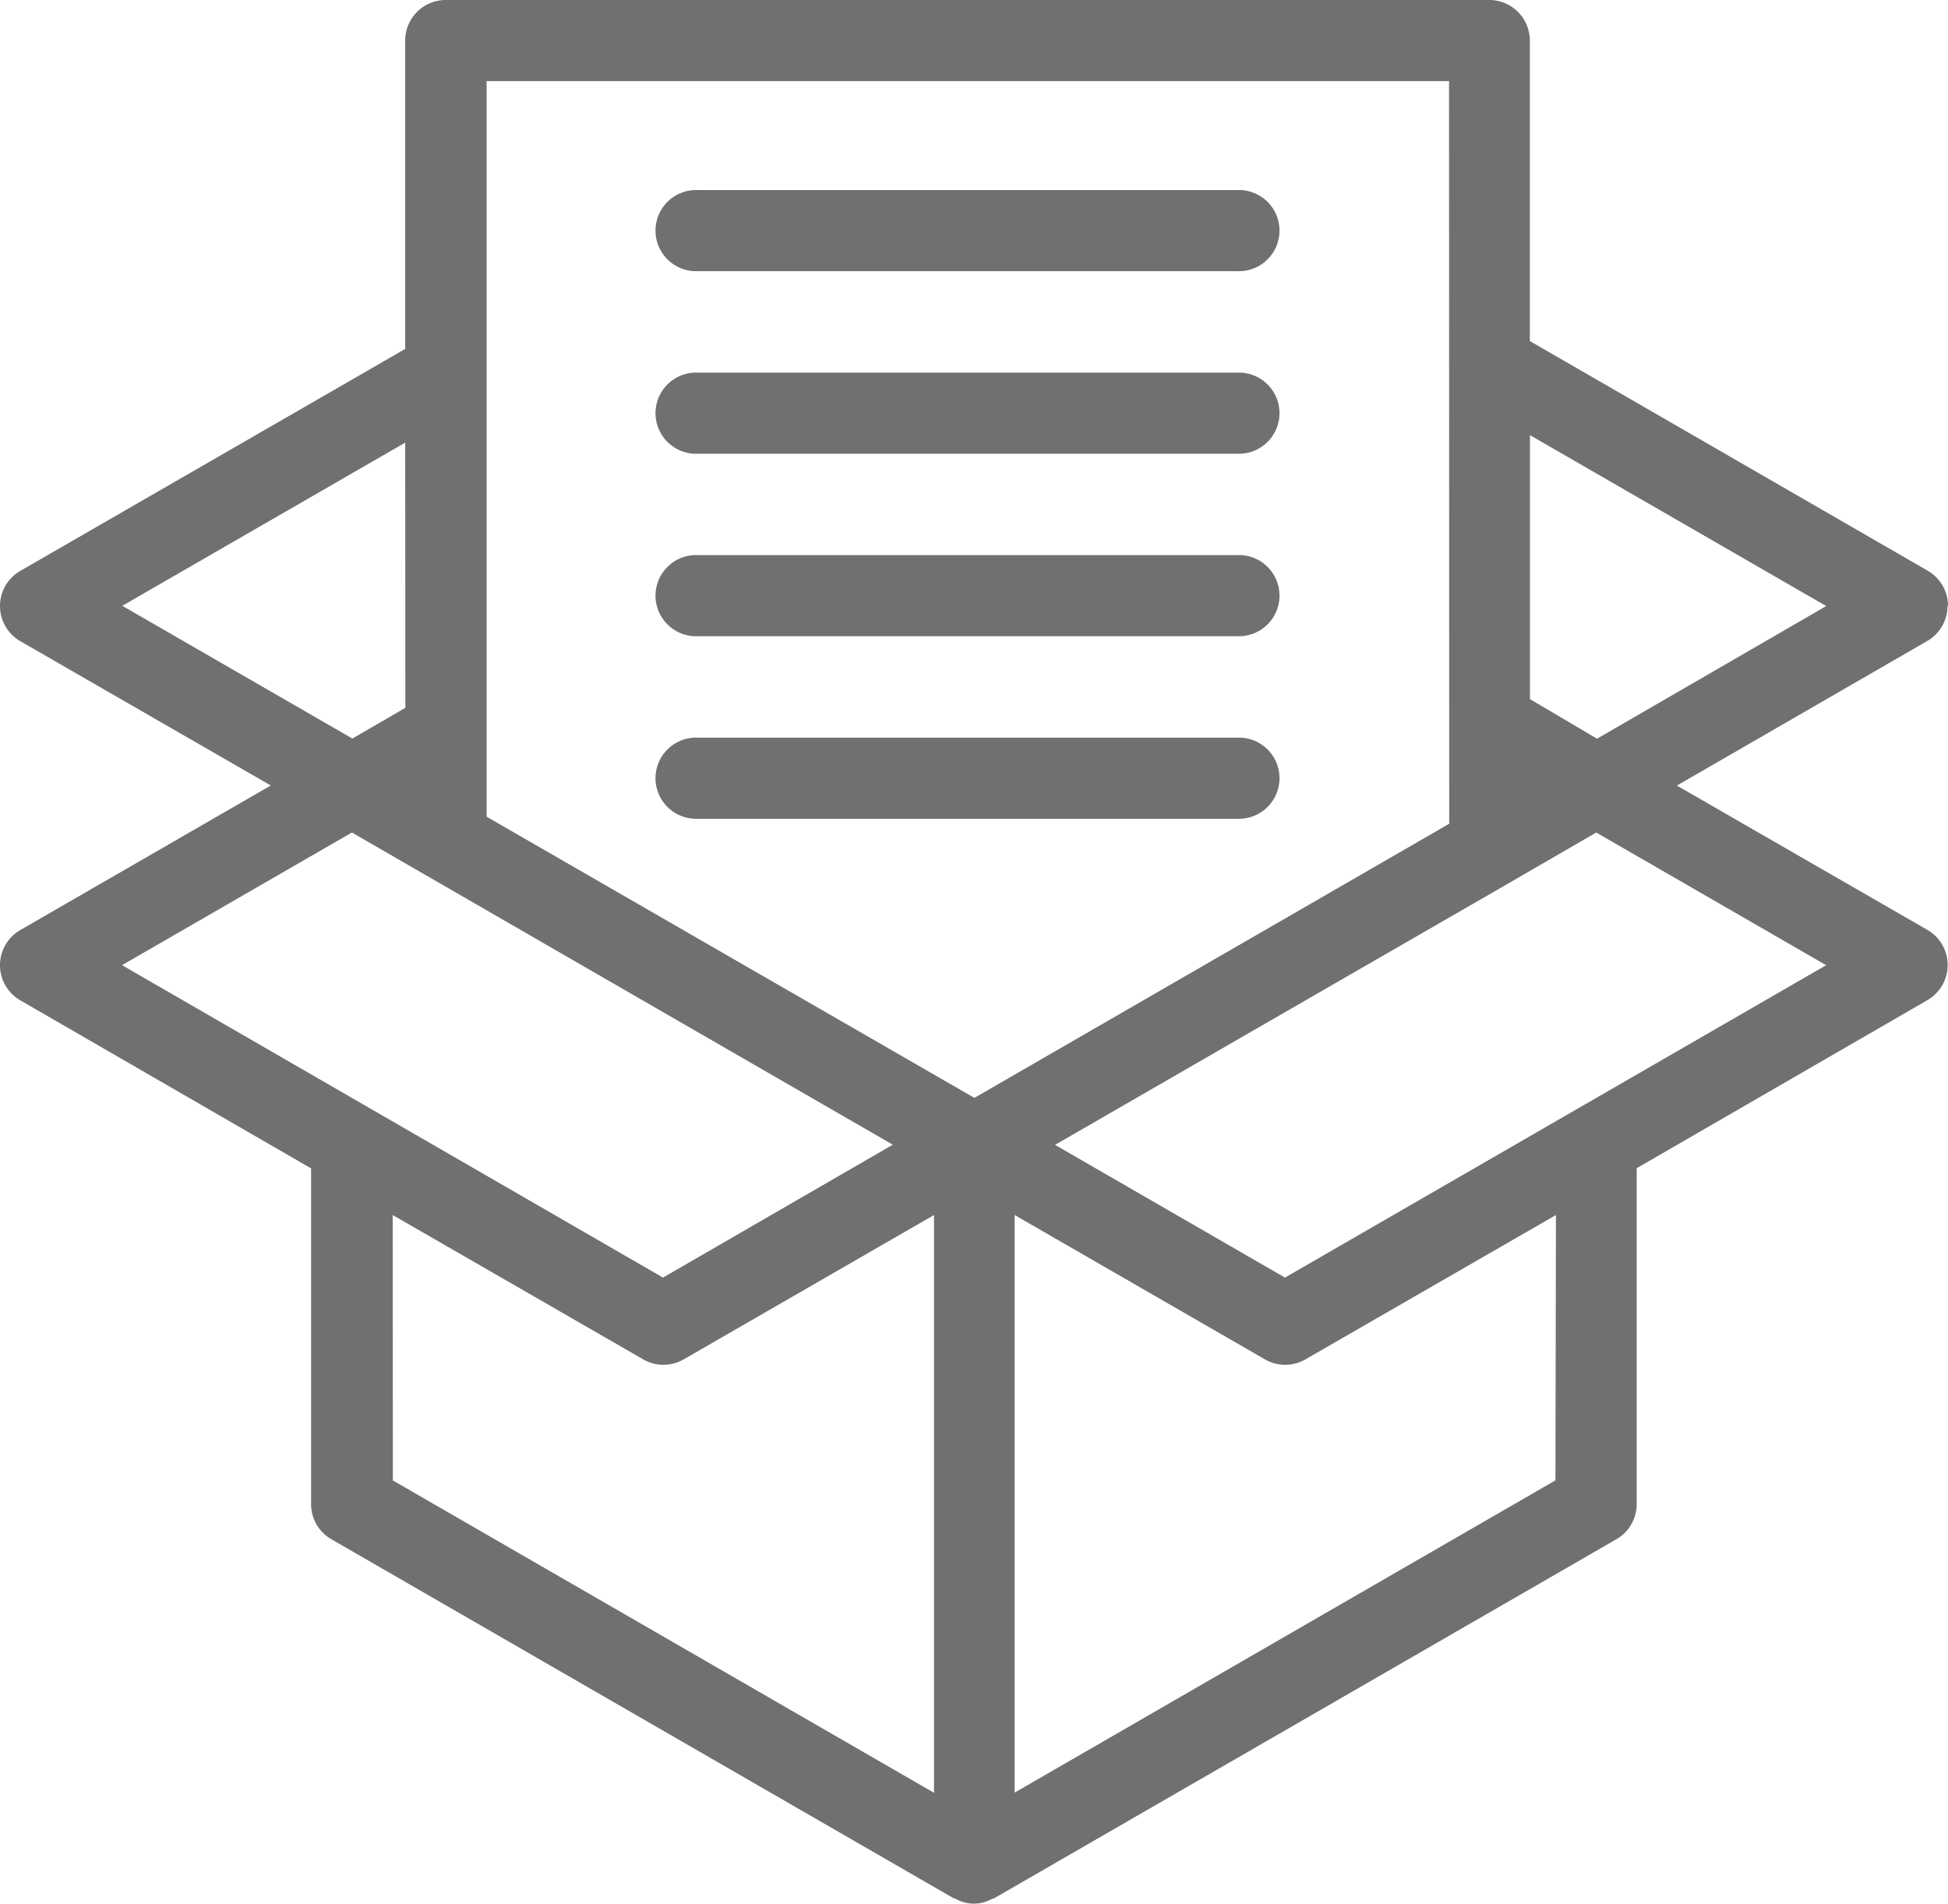 <svg xmlns="http://www.w3.org/2000/svg" width="458.86" height="448.5" viewBox="0 0 458.86 448.5">
  <defs>
    <style>
      .cls-1 {
        fill: #707070;
      }
    </style>
  </defs>
  <g id="Ebene_2" data-name="Ebene 2">
    <g id="Ebene_1-2" data-name="Ebene 1">
      <g id="icon">
        <g id="DE_Lebosol_Icons_Web_Frachtanmeldung_2201" data-name="DE Lebosol Icons Web Frachtanmeldung 2201">
          <path id="Pfad_958" data-name="Pfad 958" class="cls-1" d="M458.86,142.74a9.55,9.55,0,0,0-4.78-8.28L360.36,80.35V9.56A9.56,9.56,0,0,0,350.8,0H105a9.56,9.56,0,0,0-9.56,9.56h0V82.21L4.78,134.5a9.56,9.56,0,0,0,0,16.56l59,34L4.78,219.12a9.56,9.56,0,0,0,0,16.56l68.5,39.59v79.09a9.54,9.54,0,0,0,4.77,8.28l146.58,84.59a.66.66,0,0,1,.45.12,8.71,8.71,0,0,0,8.64,0c.15-.07.33,0,.46-.12l146.57-84.59a9.54,9.54,0,0,0,4.78-8.28V275.23L454,235.64a9.56,9.56,0,0,0,0-16.56l-59-34L454,151a9.57,9.57,0,0,0,4.75-8.26ZM302.68,301l-54.16-31.27,55.8-32.2,51.33-29.6h0L376,196.14l54.16,31.26ZM92.5,286.26l59,34a9.55,9.55,0,0,0,9.56,0l58.95-34V422.38L92.54,348.79ZM28.75,227.39l54.14-31.25L189,257.4l21.31,12.29L156.17,301Zm312.62-33.32L229.52,258.66,144.1,209.41l-29.48-17V19.11H341.33ZM95.48,166.77,83,174,28.81,142.73l66.64-38.45Zm270.91,182L239,422.34V286.26l58.95,34a9.55,9.55,0,0,0,9.56,0l59-34Zm-6-184.06V102.52l69.79,40.27-54,31.25Z"/>
          <path id="Pfad_959" data-name="Pfad 959" class="cls-1" d="M164.32,106.9H291.48a9.56,9.56,0,0,0,.7-19.11c-.23,0-.47,0-.7,0H164.32a9.56,9.56,0,0,0-.7,19.11Z"/>
          <path id="Pfad_960" data-name="Pfad 960" class="cls-1" d="M164.32,63.89H291.48a9.56,9.56,0,0,0,.7-19.11H164.32a9.56,9.56,0,0,0-.7,19.11Z"/>
          <path id="Pfad_961" data-name="Pfad 961" class="cls-1" d="M164.32,149.89H291.48a9.56,9.56,0,0,0,.7-19.11H164.32a9.56,9.56,0,0,0-.7,19.11C163.85,149.9,164.09,149.9,164.32,149.89Z"/>
          <path id="Pfad_962" data-name="Pfad 962" class="cls-1" d="M164.32,192.9H291.48a9.56,9.56,0,0,0,.7-19.11H164.32a9.56,9.56,0,0,0-.7,19.11Z"/>
        </g>
      </g>
    </g>
  </g>
</svg>
